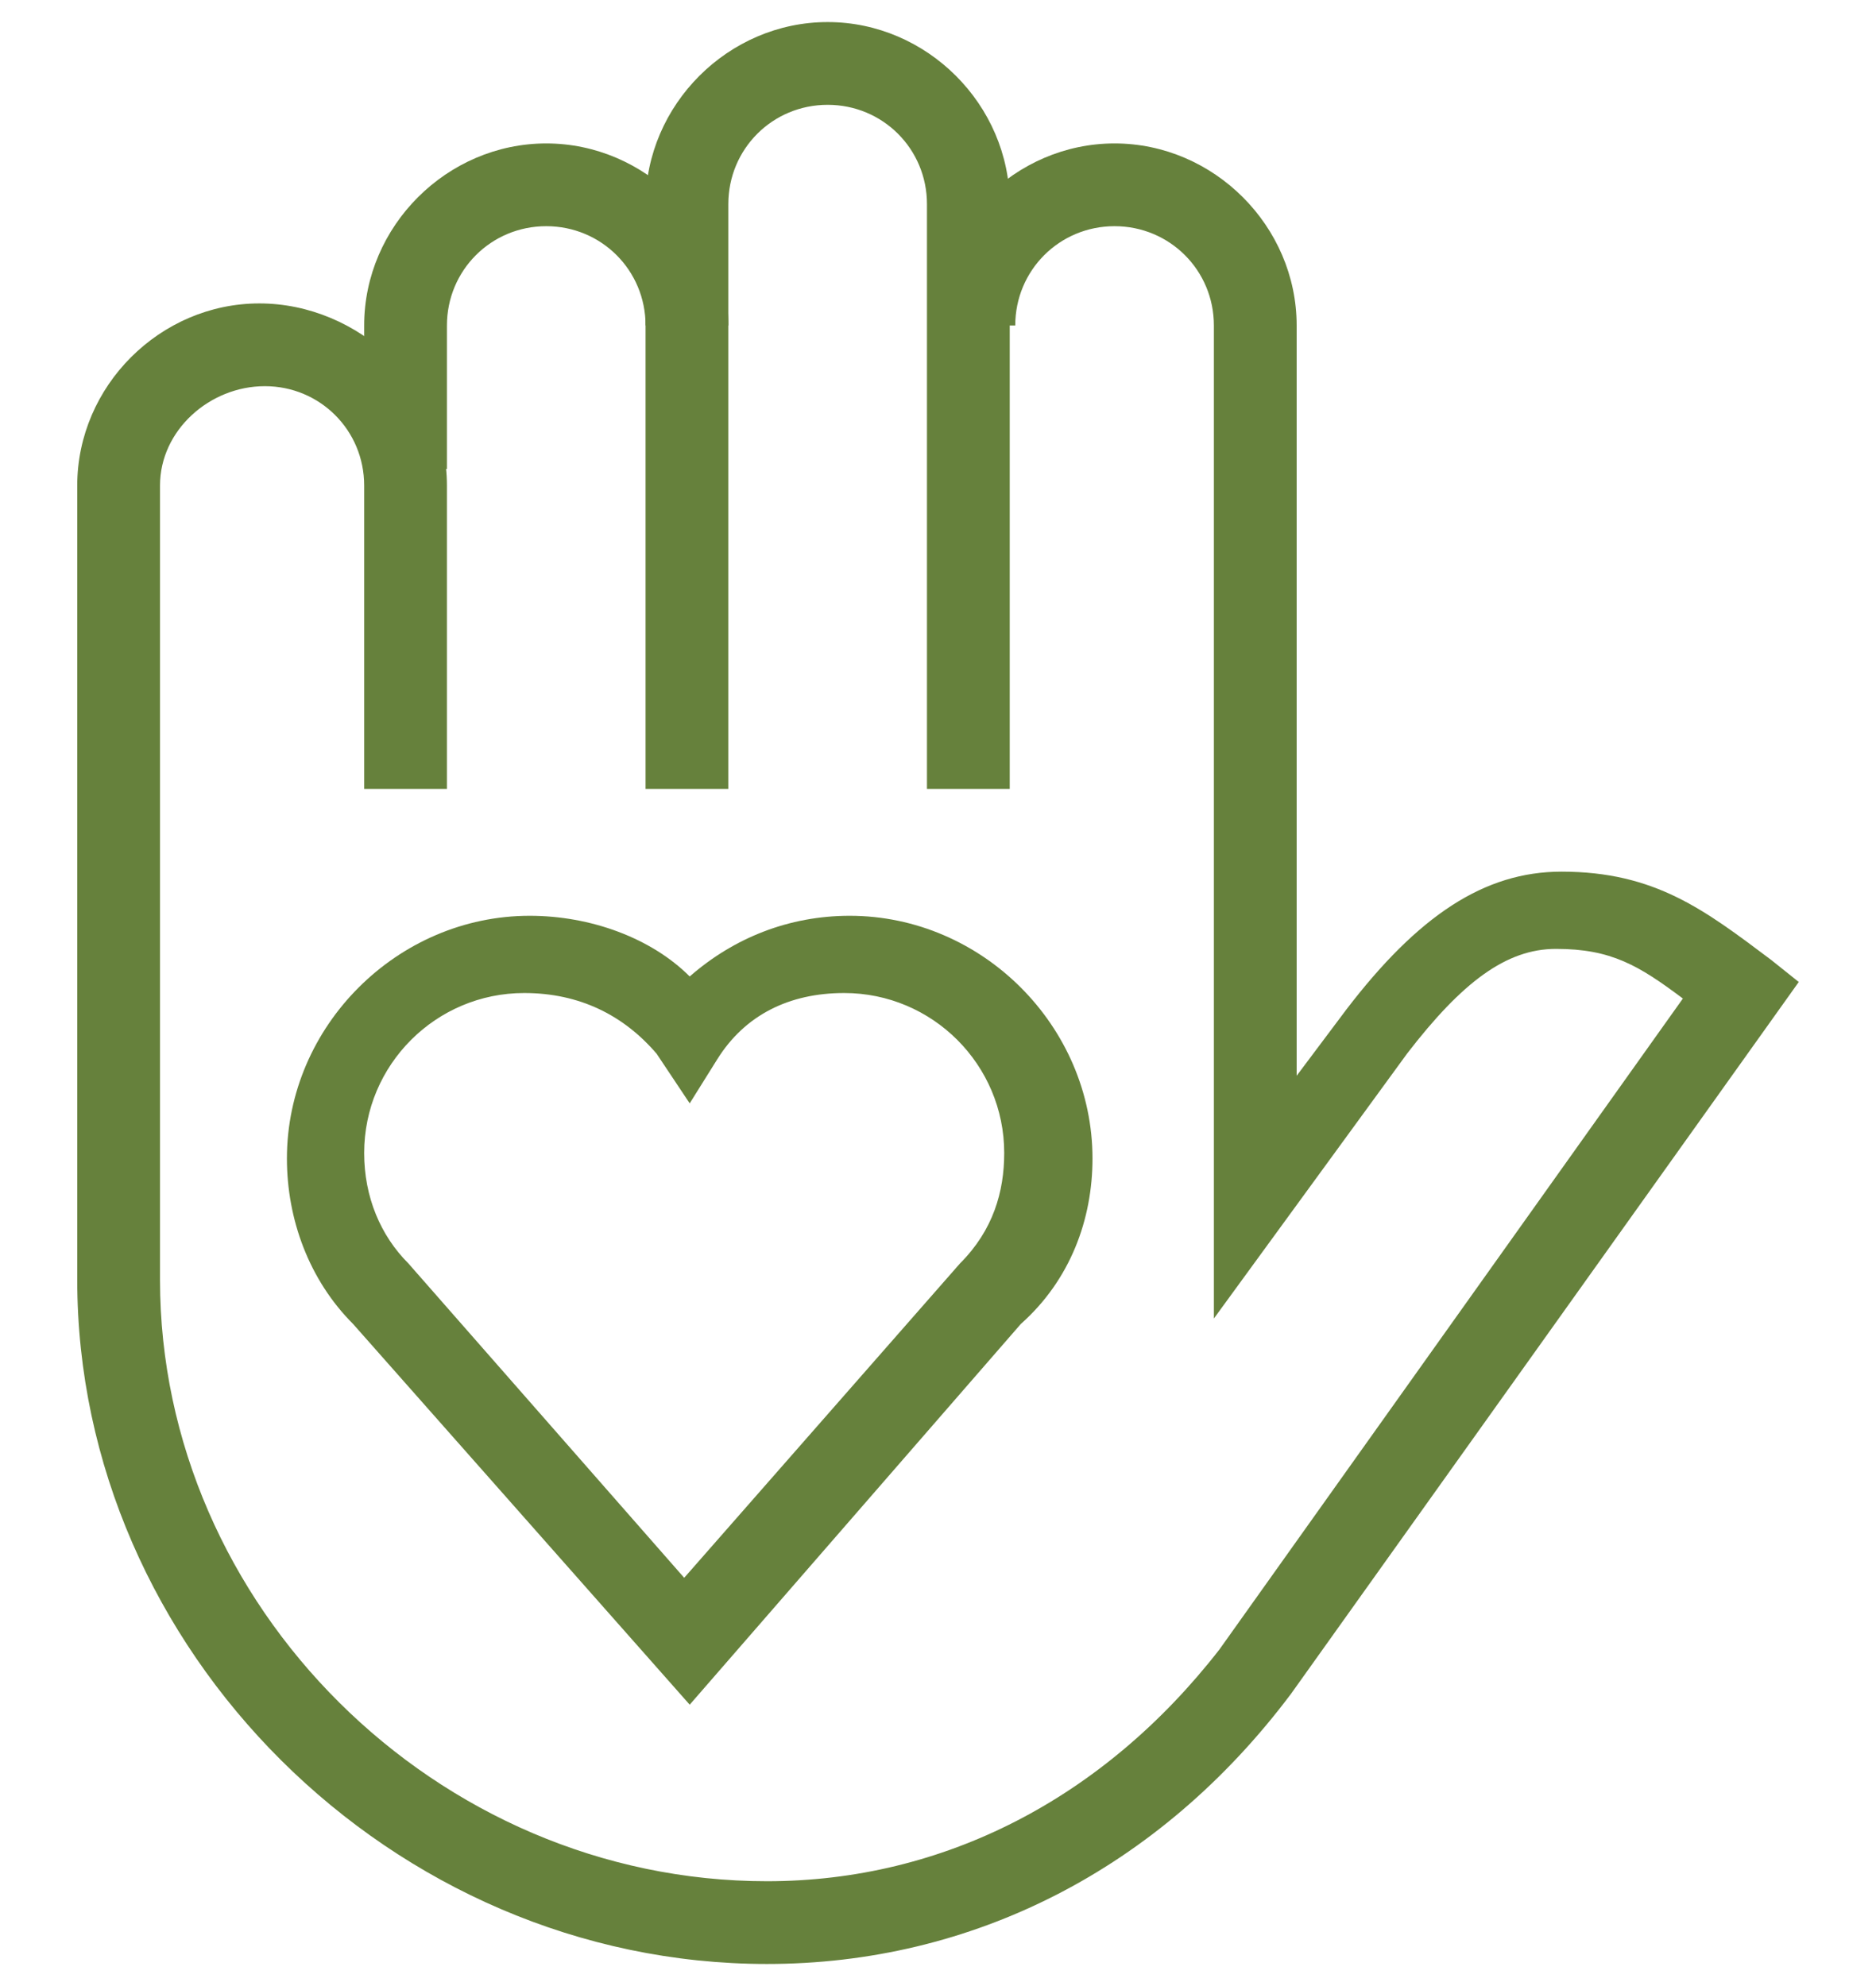 <?xml version="1.0" encoding="UTF-8"?>
<!-- Generator: Adobe Illustrator 25.2.3, SVG Export Plug-In . SVG Version: 6.00 Build 0)  -->
<svg xmlns="http://www.w3.org/2000/svg" xmlns:xlink="http://www.w3.org/1999/xlink" version="1.1" id="Layer_1" x="0px" y="0px" viewBox="0 0 34 36" style="enable-background:new 0 0 34 36;" xml:space="preserve">
<style type="text/css">
	.st0{fill:#66813C;}
</style>
<g>
	<g>
		<g>
			<path class="st0" d="M8.1,8.5H6.6V5.9c0-1.8,1.5-3.3,3.3-3.3s3.3,1.5,3.3,3.3h-1.5c0-1-0.8-1.8-1.8-1.8S8.1,4.9,8.1,5.9V8.5z"></path>
		</g>
		<g>
			<g>
				<path class="st0" d="M18.3,14.3h-1.5V3.7c0-1-0.8-1.8-1.8-1.8s-1.8,0.8-1.8,1.8v10.6h-1.5V3.7c0-1.8,1.5-3.3,3.3-3.3      c1.8,0,3.3,1.5,3.3,3.3V14.3z"></path>
			</g>
		</g>
		<g>
			<path class="st0" d="M13.9,35.6c-6.8,0-12.5-5.7-12.5-12.4V8.8c0-1.8,1.5-3.3,3.3-3.3S8.1,7,8.1,8.8v5.5H6.6V8.8     c0-1-0.8-1.8-1.8-1.8S2.9,7.8,2.9,8.8v14.4c0,5.9,5,10.9,11,10.9c3.2,0,6.1-1.5,8.2-4.2l8.4-11.8c-0.8-0.6-1.3-0.9-2.3-0.9     c-0.9,0-1.7,0.6-2.7,1.9L22,23.9v-18c0-1-0.8-1.8-1.8-1.8c-1,0-1.8,0.8-1.8,1.8h-1.5c0-1.8,1.5-3.3,3.3-3.3     c1.8,0,3.3,1.5,3.3,3.3v13.6l0.9-1.2c1.3-1.7,2.5-2.5,3.9-2.5c1.7,0,2.6,0.7,3.8,1.6l0.5,0.4l-9.2,12.9     C21,33.9,17.6,35.6,13.9,35.6z"></path>
		</g>
	</g>
	<g>
		<path class="st0" d="M12.5,30.9L6.4,24c-0.8-0.8-1.2-1.9-1.2-3c0-2.4,2-4.4,4.4-4.4c1.1,0,2.2,0.4,2.9,1.1    c0.8-0.7,1.8-1.1,2.9-1.1c2.4,0,4.4,2,4.4,4.4c0,1.1-0.4,2.2-1.3,3L12.5,30.9z M9.5,18c-1.6,0-2.9,1.3-2.9,2.9    c0,0.8,0.3,1.5,0.8,2l5,5.7l5-5.7c0.6-0.6,0.8-1.3,0.8-2c0-1.6-1.3-2.9-2.9-2.9c-1,0-1.8,0.4-2.3,1.2L12.5,20l-0.6-0.9    C11.3,18.4,10.5,18,9.5,18z"></path>
	</g>
</g>
</svg>
